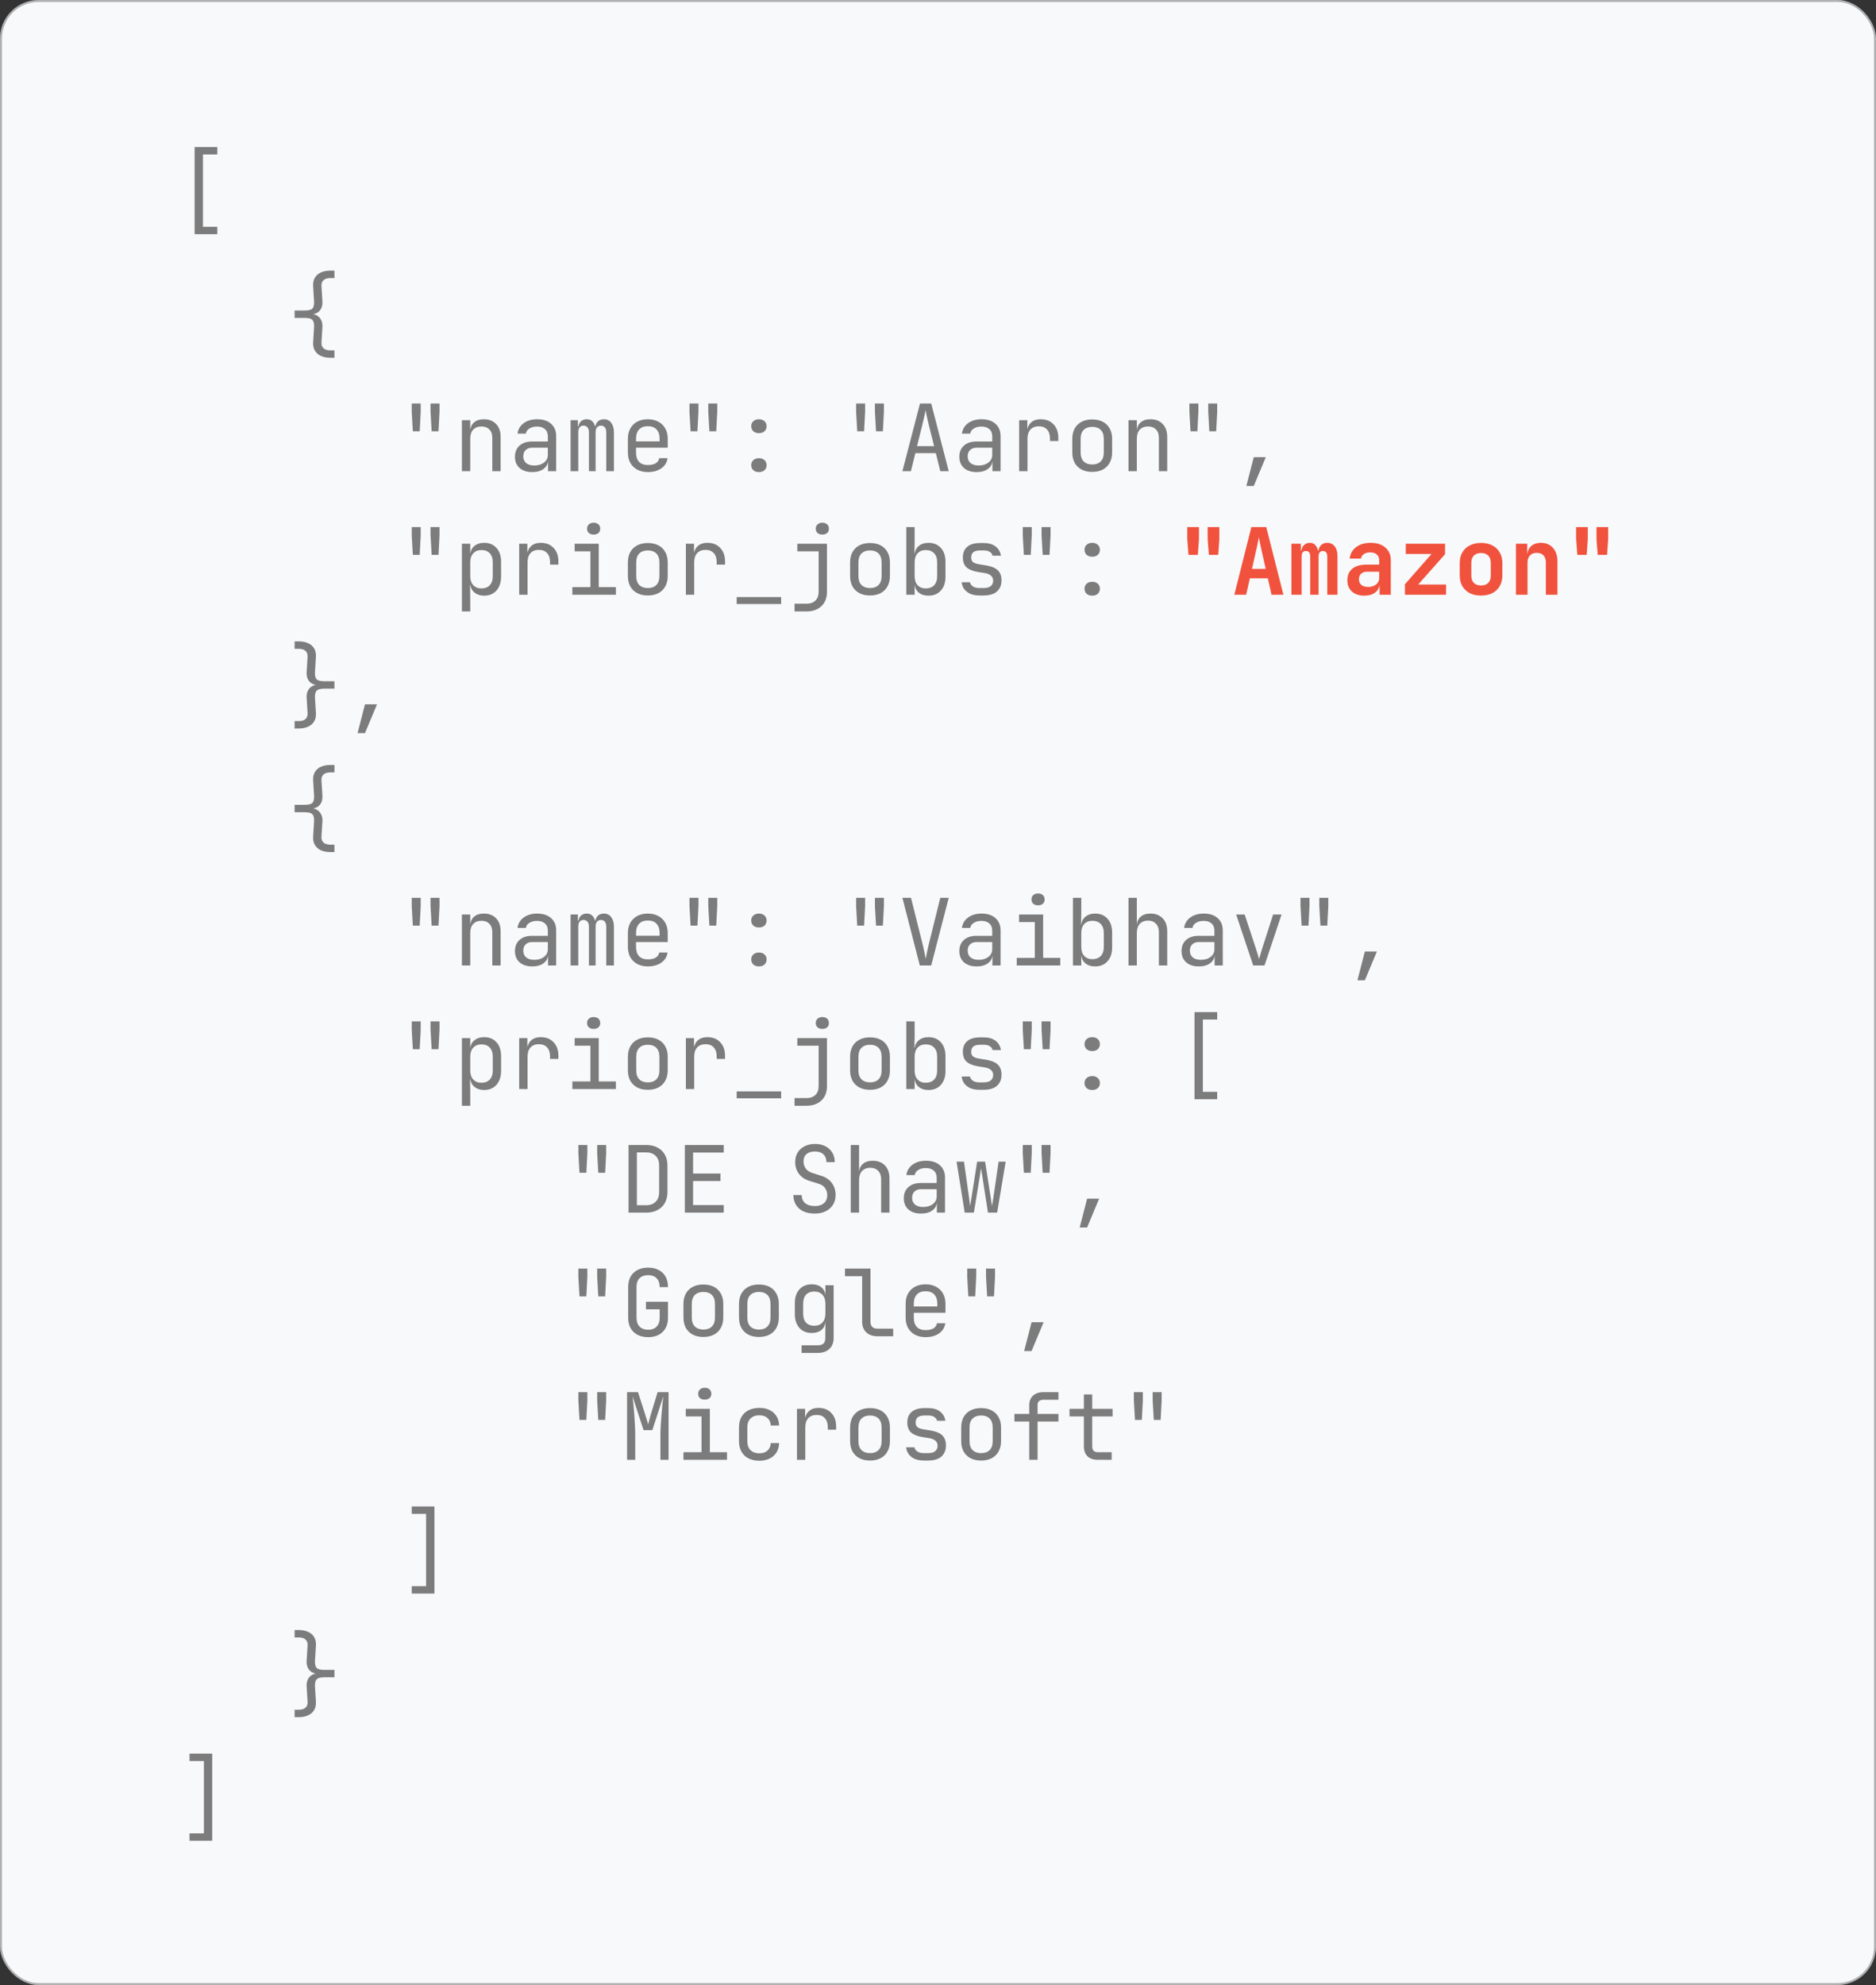 <svg width="486" height="514" viewBox="0 0 486 514" fill="none" xmlns="http://www.w3.org/2000/svg">
<rect x="0" y="0" width="486" height="514" fill="#333333" stroke="none"/>
<g clip-path="url(#clip0_652_148)">
<rect width="486" height="514" rx="10" fill="#F8F9FB"/>
<rect x="0.25" y="0.25" width="485.5" height="513.5" rx="9.75" stroke="black" stroke-opacity="0.3" stroke-width="0.5"/>
<path d="M50.42 60.64V38.08H56.3V40H52.58V58.72H56.3V60.64H50.42ZM85.561 92.64C84.617 92.64 83.801 92.48 83.113 92.16C82.441 91.856 81.929 91.4 81.577 90.792C81.225 90.2 81.073 89.488 81.121 88.656L81.361 84.72C81.409 83.872 81.281 83.264 80.977 82.896C80.673 82.512 80.001 82.32 78.961 82.32H76.321V80.4H78.961C80.001 80.4 80.673 80.216 80.977 79.848C81.281 79.464 81.409 78.848 81.361 78L81.121 74.064C81.073 73.216 81.225 72.496 81.577 71.904C81.929 71.312 82.441 70.864 83.113 70.56C83.801 70.24 84.617 70.08 85.561 70.08H86.641V72H85.561C84.809 72 84.233 72.176 83.833 72.528C83.433 72.864 83.249 73.376 83.281 74.064L83.521 78C83.585 79.04 83.337 79.872 82.777 80.496C82.217 81.104 81.425 81.408 80.401 81.408V81.288C81.409 81.288 82.193 81.6 82.753 82.224C83.329 82.848 83.585 83.68 83.521 84.72L83.281 88.656C83.249 89.344 83.433 89.856 83.833 90.192C84.233 90.544 84.809 90.72 85.561 90.72H86.641V92.64H85.561ZM111.823 111.68L111.535 106.64V104.48H113.863V106.64L113.599 111.68H111.823ZM106.951 111.68L106.663 106.64V104.48H108.991V106.64L108.727 111.68H106.951ZM119.661 122V108.8H121.821V111.32H122.277L121.821 111.824C121.821 110.784 122.133 109.984 122.757 109.424C123.381 108.848 124.245 108.56 125.349 108.56C126.677 108.56 127.733 108.968 128.517 109.784C129.301 110.6 129.693 111.712 129.693 113.12V122H127.533V113.36C127.533 112.416 127.277 111.696 126.765 111.2C126.269 110.688 125.589 110.432 124.725 110.432C123.829 110.432 123.117 110.704 122.589 111.248C122.077 111.792 121.821 112.576 121.821 113.6V122H119.661ZM137.892 122.24C136.5 122.24 135.404 121.888 134.604 121.184C133.804 120.464 133.404 119.496 133.404 118.28C133.404 117.048 133.804 116.08 134.604 115.376C135.404 114.672 136.484 114.32 137.844 114.32H141.924V113C141.924 112.184 141.676 111.56 141.18 111.128C140.7 110.68 140.012 110.456 139.116 110.456C138.332 110.456 137.676 110.624 137.148 110.96C136.62 111.28 136.316 111.72 136.236 112.28H134.076C134.22 111.144 134.756 110.24 135.684 109.568C136.612 108.896 137.772 108.56 139.164 108.56C140.684 108.56 141.884 108.952 142.764 109.736C143.644 110.52 144.084 111.584 144.084 112.928V122H141.972V119.48H141.612L141.972 119.12C141.972 120.08 141.596 120.84 140.844 121.4C140.108 121.96 139.124 122.24 137.892 122.24ZM138.42 120.536C139.444 120.536 140.284 120.28 140.94 119.768C141.596 119.256 141.924 118.6 141.924 117.8V115.928H137.892C137.172 115.928 136.604 116.128 136.188 116.528C135.772 116.928 135.564 117.472 135.564 118.16C135.564 118.896 135.812 119.48 136.308 119.912C136.82 120.328 137.524 120.536 138.42 120.536ZM147.818 122V108.8H149.714V110.384H150.146L149.81 110.96C149.81 110.224 150.002 109.64 150.386 109.208C150.786 108.776 151.322 108.56 151.994 108.56C152.73 108.56 153.298 108.832 153.698 109.376C154.098 109.92 154.298 110.688 154.298 111.68L153.65 110.384H154.658L154.202 110.96C154.202 110.224 154.402 109.64 154.802 109.208C155.218 108.776 155.762 108.56 156.434 108.56C157.266 108.56 157.906 108.872 158.354 109.496C158.818 110.12 159.05 110.944 159.05 111.968V122H157.058V111.944C157.058 111.4 156.938 110.976 156.698 110.672C156.474 110.368 156.138 110.216 155.69 110.216C155.258 110.216 154.914 110.368 154.658 110.672C154.418 110.96 154.298 111.376 154.298 111.92V122H152.57V111.944C152.57 111.384 152.442 110.96 152.186 110.672C151.946 110.368 151.602 110.216 151.154 110.216C150.706 110.216 150.37 110.368 150.146 110.672C149.922 110.96 149.81 111.376 149.81 111.92V122H147.818ZM167.825 122.24C166.785 122.24 165.873 122.032 165.089 121.616C164.321 121.2 163.721 120.616 163.289 119.864C162.873 119.096 162.665 118.208 162.665 117.2V113.6C162.665 112.576 162.873 111.688 163.289 110.936C163.721 110.184 164.321 109.6 165.089 109.184C165.873 108.768 166.785 108.56 167.825 108.56C168.865 108.56 169.769 108.768 170.537 109.184C171.321 109.6 171.921 110.184 172.337 110.936C172.769 111.688 172.985 112.576 172.985 113.6V115.928H164.777V117.2C164.777 118.24 165.041 119.04 165.569 119.6C166.097 120.144 166.849 120.416 167.825 120.416C168.657 120.416 169.329 120.272 169.841 119.984C170.353 119.68 170.665 119.232 170.777 118.64H172.937C172.793 119.744 172.249 120.624 171.305 121.28C170.377 121.92 169.217 122.24 167.825 122.24ZM170.873 114.488V113.6C170.873 112.56 170.609 111.76 170.081 111.2C169.569 110.64 168.817 110.36 167.825 110.36C166.849 110.36 166.097 110.64 165.569 111.2C165.041 111.76 164.777 112.56 164.777 113.6V114.296H171.041L170.873 114.488ZM183.776 111.68L183.488 106.64V104.48H185.816V106.64L185.552 111.68H183.776ZM178.904 111.68L178.616 106.64V104.48H180.944V106.64L180.68 111.68H178.904ZM196.606 112.16C196.014 112.16 195.534 112 195.166 111.68C194.798 111.344 194.614 110.904 194.614 110.36C194.614 109.816 194.798 109.384 195.166 109.064C195.534 108.728 196.014 108.56 196.606 108.56C197.214 108.56 197.694 108.728 198.046 109.064C198.414 109.384 198.598 109.816 198.598 110.36C198.598 110.904 198.414 111.344 198.046 111.68C197.694 112 197.214 112.16 196.606 112.16ZM196.606 122.24C196.014 122.24 195.534 122.08 195.166 121.76C194.798 121.424 194.614 120.984 194.614 120.44C194.614 119.896 194.798 119.464 195.166 119.144C195.534 118.808 196.014 118.64 196.606 118.64C197.214 118.64 197.694 118.808 198.046 119.144C198.414 119.464 198.598 119.896 198.598 120.44C198.598 120.984 198.414 121.424 198.046 121.76C197.694 122.08 197.214 122.24 196.606 122.24ZM226.948 111.68L226.66 106.64V104.48H228.988V106.64L228.724 111.68H226.948ZM222.076 111.68L221.788 106.64V104.48H224.116V106.64L223.852 111.68H222.076ZM233.778 122L238.338 104.48H241.242L245.778 122H243.594L242.442 117.344H237.138L235.986 122H233.778ZM237.57 115.52H241.986L240.642 110.12C240.386 109.096 240.186 108.24 240.042 107.552C239.898 106.864 239.81 106.416 239.778 106.208C239.746 106.416 239.658 106.864 239.514 107.552C239.37 108.24 239.17 109.088 238.914 110.096L237.57 115.52ZM253.017 122.24C251.625 122.24 250.529 121.888 249.729 121.184C248.929 120.464 248.529 119.496 248.529 118.28C248.529 117.048 248.929 116.08 249.729 115.376C250.529 114.672 251.609 114.32 252.969 114.32H257.049V113C257.049 112.184 256.801 111.56 256.305 111.128C255.825 110.68 255.137 110.456 254.241 110.456C253.457 110.456 252.801 110.624 252.273 110.96C251.745 111.28 251.441 111.72 251.361 112.28H249.201C249.345 111.144 249.881 110.24 250.809 109.568C251.737 108.896 252.897 108.56 254.289 108.56C255.809 108.56 257.009 108.952 257.889 109.736C258.769 110.52 259.209 111.584 259.209 112.928V122H257.097V119.48H256.737L257.097 119.12C257.097 120.08 256.721 120.84 255.969 121.4C255.233 121.96 254.249 122.24 253.017 122.24ZM253.545 120.536C254.569 120.536 255.409 120.28 256.065 119.768C256.721 119.256 257.049 118.6 257.049 117.8V115.928H253.017C252.297 115.928 251.729 116.128 251.313 116.528C250.897 116.928 250.689 117.472 250.689 118.16C250.689 118.896 250.937 119.48 251.433 119.912C251.945 120.328 252.649 120.536 253.545 120.536ZM264.023 122V108.8H266.135V111.32H266.639L265.943 112.88C265.943 111.456 266.247 110.384 266.855 109.664C267.479 108.928 268.399 108.56 269.615 108.56C271.007 108.56 272.111 109 272.927 109.88C273.759 110.744 274.175 111.92 274.175 113.408V114.2H272.015V113.6C272.015 112.56 271.759 111.768 271.247 111.224C270.751 110.664 270.039 110.384 269.111 110.384C268.199 110.384 267.479 110.664 266.951 111.224C266.439 111.784 266.183 112.576 266.183 113.6V122H264.023ZM282.95 122.192C281.894 122.192 280.982 121.992 280.214 121.592C279.446 121.192 278.846 120.616 278.414 119.864C277.998 119.096 277.79 118.192 277.79 117.152V113.648C277.79 112.592 277.998 111.688 278.414 110.936C278.846 110.184 279.446 109.608 280.214 109.208C280.982 108.808 281.894 108.608 282.95 108.608C284.006 108.608 284.918 108.808 285.686 109.208C286.454 109.608 287.046 110.184 287.462 110.936C287.894 111.688 288.11 112.584 288.11 113.624V117.152C288.11 118.192 287.894 119.096 287.462 119.864C287.046 120.616 286.454 121.192 285.686 121.592C284.918 121.992 284.006 122.192 282.95 122.192ZM282.95 120.272C283.894 120.272 284.63 120.008 285.158 119.48C285.686 118.952 285.95 118.176 285.95 117.152V113.648C285.95 112.624 285.686 111.848 285.158 111.32C284.63 110.792 283.894 110.528 282.95 110.528C282.022 110.528 281.286 110.792 280.742 111.32C280.214 111.848 279.95 112.624 279.95 113.648V117.152C279.95 118.176 280.214 118.952 280.742 119.48C281.286 120.008 282.022 120.272 282.95 120.272ZM292.349 122V108.8H294.509V111.32H294.965L294.509 111.824C294.509 110.784 294.821 109.984 295.445 109.424C296.069 108.848 296.933 108.56 298.037 108.56C299.365 108.56 300.421 108.968 301.205 109.784C301.989 110.6 302.381 111.712 302.381 113.12V122H300.221V113.36C300.221 112.416 299.965 111.696 299.453 111.2C298.957 110.688 298.277 110.432 297.413 110.432C296.517 110.432 295.805 110.704 295.277 111.248C294.765 111.792 294.509 112.576 294.509 113.6V122H292.349ZM313.291 111.68L313.003 106.64V104.48H315.331V106.64L315.067 111.68H313.291ZM308.419 111.68L308.131 106.64V104.48H310.459V106.64L310.195 111.68H308.419ZM322.882 125.84L324.802 118.376H327.922L324.802 125.84H322.882ZM111.823 143.68L111.535 138.64V136.48H113.863V138.64L113.599 143.68H111.823ZM106.951 143.68L106.663 138.64V136.48H108.991V138.64L108.727 143.68H106.951ZM119.661 158.32V140.8H121.821V143.32H122.253L121.821 143.824C121.821 142.816 122.149 142.024 122.805 141.448C123.477 140.856 124.357 140.56 125.445 140.56C126.773 140.56 127.829 141 128.613 141.88C129.413 142.744 129.813 143.936 129.813 145.456V149.32C129.813 150.328 129.629 151.2 129.261 151.936C128.909 152.672 128.405 153.24 127.749 153.64C127.109 154.04 126.341 154.24 125.445 154.24C124.373 154.24 123.501 153.944 122.829 153.352C122.157 152.76 121.821 151.968 121.821 150.976L122.253 151.48H121.773L121.821 154.48V158.32H119.661ZM124.725 152.368C125.637 152.368 126.349 152.096 126.861 151.552C127.389 151.008 127.653 150.224 127.653 149.2V145.6C127.653 144.576 127.389 143.792 126.861 143.248C126.349 142.704 125.637 142.432 124.725 142.432C123.845 142.432 123.141 142.712 122.613 143.272C122.085 143.832 121.821 144.608 121.821 145.6V149.2C121.821 150.192 122.085 150.968 122.613 151.528C123.141 152.088 123.845 152.368 124.725 152.368ZM134.508 154V140.8H136.62V143.32H137.124L136.428 144.88C136.428 143.456 136.732 142.384 137.34 141.664C137.964 140.928 138.884 140.56 140.1 140.56C141.492 140.56 142.596 141 143.412 141.88C144.244 142.744 144.66 143.92 144.66 145.408V146.2H142.5V145.6C142.5 144.56 142.244 143.768 141.732 143.224C141.236 142.664 140.524 142.384 139.596 142.384C138.684 142.384 137.964 142.664 137.436 143.224C136.924 143.784 136.668 144.576 136.668 145.6V154H134.508ZM148.274 154V152.032H152.954V142.768H148.874V140.8H155.114V152.032H159.554V154H148.274ZM153.794 138.424C153.266 138.424 152.85 138.288 152.546 138.016C152.242 137.744 152.09 137.376 152.09 136.912C152.09 136.432 152.242 136.056 152.546 135.784C152.85 135.496 153.266 135.352 153.794 135.352C154.322 135.352 154.738 135.496 155.042 135.784C155.346 136.056 155.498 136.432 155.498 136.912C155.498 137.376 155.346 137.744 155.042 138.016C154.738 138.288 154.322 138.424 153.794 138.424ZM167.825 154.192C166.769 154.192 165.857 153.992 165.089 153.592C164.321 153.192 163.721 152.616 163.289 151.864C162.873 151.096 162.665 150.192 162.665 149.152V145.648C162.665 144.592 162.873 143.688 163.289 142.936C163.721 142.184 164.321 141.608 165.089 141.208C165.857 140.808 166.769 140.608 167.825 140.608C168.881 140.608 169.793 140.808 170.561 141.208C171.329 141.608 171.921 142.184 172.337 142.936C172.769 143.688 172.985 144.584 172.985 145.624V149.152C172.985 150.192 172.769 151.096 172.337 151.864C171.921 152.616 171.329 153.192 170.561 153.592C169.793 153.992 168.881 154.192 167.825 154.192ZM167.825 152.272C168.769 152.272 169.505 152.008 170.033 151.48C170.561 150.952 170.825 150.176 170.825 149.152V145.648C170.825 144.624 170.561 143.848 170.033 143.32C169.505 142.792 168.769 142.528 167.825 142.528C166.897 142.528 166.161 142.792 165.617 143.32C165.089 143.848 164.825 144.624 164.825 145.648V149.152C164.825 150.176 165.089 150.952 165.617 151.48C166.161 152.008 166.897 152.272 167.825 152.272ZM177.68 154V140.8H179.792V143.32H180.296L179.6 144.88C179.6 143.456 179.904 142.384 180.512 141.664C181.136 140.928 182.056 140.56 183.272 140.56C184.664 140.56 185.768 141 186.584 141.88C187.416 142.744 187.832 143.92 187.832 145.408V146.2H185.672V145.6C185.672 144.56 185.416 143.768 184.904 143.224C184.408 142.664 183.696 142.384 182.768 142.384C181.856 142.384 181.136 142.664 180.608 143.224C180.096 143.784 179.84 144.576 179.84 145.6V154H177.68ZM190.846 156.4V154.6H202.366V156.4H190.846ZM205.837 158.32V156.328H208.933C209.925 156.328 210.693 156.056 211.237 155.512C211.797 154.984 212.077 154.232 212.077 153.256V142.768H206.557V140.8H214.237V153.256C214.237 154.808 213.757 156.04 212.797 156.952C211.837 157.864 210.549 158.32 208.933 158.32H205.837ZM213.037 138.424C212.509 138.424 212.093 138.288 211.789 138.016C211.485 137.744 211.333 137.376 211.333 136.912C211.333 136.432 211.485 136.056 211.789 135.784C212.093 135.496 212.509 135.352 213.037 135.352C213.565 135.352 213.981 135.496 214.285 135.784C214.589 136.056 214.741 136.432 214.741 136.912C214.741 137.376 214.589 137.744 214.285 138.016C213.981 138.288 213.565 138.424 213.037 138.424ZM225.388 154.192C224.332 154.192 223.42 153.992 222.652 153.592C221.884 153.192 221.284 152.616 220.852 151.864C220.436 151.096 220.228 150.192 220.228 149.152V145.648C220.228 144.592 220.436 143.688 220.852 142.936C221.284 142.184 221.884 141.608 222.652 141.208C223.42 140.808 224.332 140.608 225.388 140.608C226.444 140.608 227.356 140.808 228.124 141.208C228.892 141.608 229.484 142.184 229.9 142.936C230.332 143.688 230.548 144.584 230.548 145.624V149.152C230.548 150.192 230.332 151.096 229.9 151.864C229.484 152.616 228.892 153.192 228.124 153.592C227.356 153.992 226.444 154.192 225.388 154.192ZM225.388 152.272C226.332 152.272 227.068 152.008 227.596 151.48C228.124 150.952 228.388 150.176 228.388 149.152V145.648C228.388 144.624 228.124 143.848 227.596 143.32C227.068 142.792 226.332 142.528 225.388 142.528C224.46 142.528 223.724 142.792 223.18 143.32C222.652 143.848 222.388 144.624 222.388 145.648V149.152C222.388 150.176 222.652 150.952 223.18 151.48C223.724 152.008 224.46 152.272 225.388 152.272ZM240.546 154.24C239.458 154.24 238.586 153.952 237.93 153.376C237.274 152.784 236.946 151.984 236.946 150.976L237.378 151.48H236.946V154H234.786V136.48H236.946V140.32L236.898 143.32H237.378L236.946 143.824C236.946 142.832 237.274 142.04 237.93 141.448C238.602 140.856 239.474 140.56 240.546 140.56C241.874 140.56 242.938 141 243.738 141.88C244.538 142.76 244.938 143.96 244.938 145.48V149.344C244.938 150.848 244.538 152.04 243.738 152.92C242.938 153.8 241.874 154.24 240.546 154.24ZM239.826 152.368C240.738 152.368 241.458 152.096 241.986 151.552C242.514 151.008 242.778 150.224 242.778 149.2V145.6C242.778 144.576 242.514 143.792 241.986 143.248C241.458 142.704 240.738 142.432 239.826 142.432C238.946 142.432 238.242 142.712 237.714 143.272C237.202 143.832 236.946 144.608 236.946 145.6V149.2C236.946 150.192 237.202 150.968 237.714 151.528C238.242 152.088 238.946 152.368 239.826 152.368ZM253.761 154.192C252.865 154.192 252.081 154.056 251.409 153.784C250.753 153.496 250.225 153.096 249.825 152.584C249.441 152.072 249.209 151.464 249.129 150.76H251.289C251.385 151.224 251.641 151.592 252.057 151.864C252.489 152.136 253.057 152.272 253.761 152.272H254.769C255.617 152.272 256.249 152.104 256.665 151.768C257.081 151.416 257.289 150.952 257.289 150.376C257.289 149.816 257.097 149.376 256.713 149.056C256.345 148.72 255.793 148.496 255.057 148.384L253.281 148.096C251.985 147.872 251.017 147.472 250.377 146.896C249.753 146.304 249.441 145.448 249.441 144.328C249.441 143.144 249.817 142.232 250.569 141.592C251.321 140.936 252.449 140.608 253.953 140.608H254.865C256.129 140.608 257.145 140.904 257.913 141.496C258.681 142.088 259.145 142.888 259.305 143.896H257.145C257.049 143.48 256.809 143.152 256.425 142.912C256.041 142.656 255.521 142.528 254.865 142.528H253.953C253.137 142.528 252.537 142.68 252.153 142.984C251.785 143.288 251.601 143.744 251.601 144.352C251.601 144.896 251.761 145.296 252.081 145.552C252.401 145.808 252.905 145.992 253.593 146.104L255.369 146.392C256.793 146.616 257.825 147.032 258.465 147.64C259.121 148.248 259.449 149.128 259.449 150.28C259.449 151.496 259.057 152.456 258.273 153.16C257.505 153.848 256.337 154.192 254.769 154.192H253.761ZM270.119 143.68L269.831 138.64V136.48H272.159V138.64L271.895 143.68H270.119ZM265.247 143.68L264.959 138.64V136.48H267.287V138.64L267.023 143.68H265.247ZM282.95 144.16C282.358 144.16 281.878 144 281.51 143.68C281.142 143.344 280.958 142.904 280.958 142.36C280.958 141.816 281.142 141.384 281.51 141.064C281.878 140.728 282.358 140.56 282.95 140.56C283.558 140.56 284.038 140.728 284.39 141.064C284.758 141.384 284.942 141.816 284.942 142.36C284.942 142.904 284.758 143.344 284.39 143.68C284.038 144 283.558 144.16 282.95 144.16ZM282.95 154.24C282.358 154.24 281.878 154.08 281.51 153.76C281.142 153.424 280.958 152.984 280.958 152.44C280.958 151.896 281.142 151.464 281.51 151.144C281.878 150.808 282.358 150.64 282.95 150.64C283.558 150.64 284.038 150.808 284.39 151.144C284.758 151.464 284.942 151.896 284.942 152.44C284.942 152.984 284.758 153.424 284.39 153.76C284.038 154.08 283.558 154.24 282.95 154.24ZM76.321 188.64V186.72H77.401C78.153 186.72 78.729 186.544 79.129 186.192C79.529 185.856 79.713 185.344 79.681 184.656L79.441 180.72C79.377 179.68 79.625 178.848 80.185 178.224C80.761 177.6 81.553 177.288 82.561 177.288V177.408C81.537 177.408 80.745 177.104 80.185 176.496C79.625 175.872 79.377 175.04 79.441 174L79.681 170.064C79.713 169.376 79.529 168.864 79.129 168.528C78.729 168.176 78.153 168 77.401 168H76.321V166.08H77.401C78.345 166.08 79.153 166.24 79.825 166.56C80.513 166.864 81.033 167.312 81.385 167.904C81.737 168.496 81.889 169.216 81.841 170.064L81.601 174C81.553 174.848 81.681 175.464 81.985 175.848C82.289 176.216 82.961 176.4 84.001 176.4H86.641V178.32H84.001C82.977 178.32 82.305 178.512 81.985 178.896C81.681 179.264 81.553 179.872 81.601 180.72L81.841 184.656C81.889 185.488 81.737 186.2 81.385 186.792C81.033 187.4 80.513 187.856 79.825 188.16C79.153 188.48 78.345 188.64 77.401 188.64H76.321ZM92.632 189.84L94.552 182.376H97.672L94.552 189.84H92.632ZM85.561 220.64C84.617 220.64 83.801 220.48 83.113 220.16C82.441 219.856 81.929 219.4 81.577 218.792C81.225 218.2 81.073 217.488 81.121 216.656L81.361 212.72C81.409 211.872 81.281 211.264 80.977 210.896C80.673 210.512 80.001 210.32 78.961 210.32H76.321V208.4H78.961C80.001 208.4 80.673 208.216 80.977 207.848C81.281 207.464 81.409 206.848 81.361 206L81.121 202.064C81.073 201.216 81.225 200.496 81.577 199.904C81.929 199.312 82.441 198.864 83.113 198.56C83.801 198.24 84.617 198.08 85.561 198.08H86.641V200H85.561C84.809 200 84.233 200.176 83.833 200.528C83.433 200.864 83.249 201.376 83.281 202.064L83.521 206C83.585 207.04 83.337 207.872 82.777 208.496C82.217 209.104 81.425 209.408 80.401 209.408V209.288C81.409 209.288 82.193 209.6 82.753 210.224C83.329 210.848 83.585 211.68 83.521 212.72L83.281 216.656C83.249 217.344 83.433 217.856 83.833 218.192C84.233 218.544 84.809 218.72 85.561 218.72H86.641V220.64H85.561ZM111.823 239.68L111.535 234.64V232.48H113.863V234.64L113.599 239.68H111.823ZM106.951 239.68L106.663 234.64V232.48H108.991V234.64L108.727 239.68H106.951ZM119.661 250V236.8H121.821V239.32H122.277L121.821 239.824C121.821 238.784 122.133 237.984 122.757 237.424C123.381 236.848 124.245 236.56 125.349 236.56C126.677 236.56 127.733 236.968 128.517 237.784C129.301 238.6 129.693 239.712 129.693 241.12V250H127.533V241.36C127.533 240.416 127.277 239.696 126.765 239.2C126.269 238.688 125.589 238.432 124.725 238.432C123.829 238.432 123.117 238.704 122.589 239.248C122.077 239.792 121.821 240.576 121.821 241.6V250H119.661ZM137.892 250.24C136.5 250.24 135.404 249.888 134.604 249.184C133.804 248.464 133.404 247.496 133.404 246.28C133.404 245.048 133.804 244.08 134.604 243.376C135.404 242.672 136.484 242.32 137.844 242.32H141.924V241C141.924 240.184 141.676 239.56 141.18 239.128C140.7 238.68 140.012 238.456 139.116 238.456C138.332 238.456 137.676 238.624 137.148 238.96C136.62 239.28 136.316 239.72 136.236 240.28H134.076C134.22 239.144 134.756 238.24 135.684 237.568C136.612 236.896 137.772 236.56 139.164 236.56C140.684 236.56 141.884 236.952 142.764 237.736C143.644 238.52 144.084 239.584 144.084 240.928V250H141.972V247.48H141.612L141.972 247.12C141.972 248.08 141.596 248.84 140.844 249.4C140.108 249.96 139.124 250.24 137.892 250.24ZM138.42 248.536C139.444 248.536 140.284 248.28 140.94 247.768C141.596 247.256 141.924 246.6 141.924 245.8V243.928H137.892C137.172 243.928 136.604 244.128 136.188 244.528C135.772 244.928 135.564 245.472 135.564 246.16C135.564 246.896 135.812 247.48 136.308 247.912C136.82 248.328 137.524 248.536 138.42 248.536ZM147.818 250V236.8H149.714V238.384H150.146L149.81 238.96C149.81 238.224 150.002 237.64 150.386 237.208C150.786 236.776 151.322 236.56 151.994 236.56C152.73 236.56 153.298 236.832 153.698 237.376C154.098 237.92 154.298 238.688 154.298 239.68L153.65 238.384H154.658L154.202 238.96C154.202 238.224 154.402 237.64 154.802 237.208C155.218 236.776 155.762 236.56 156.434 236.56C157.266 236.56 157.906 236.872 158.354 237.496C158.818 238.12 159.05 238.944 159.05 239.968V250H157.058V239.944C157.058 239.4 156.938 238.976 156.698 238.672C156.474 238.368 156.138 238.216 155.69 238.216C155.258 238.216 154.914 238.368 154.658 238.672C154.418 238.96 154.298 239.376 154.298 239.92V250H152.57V239.944C152.57 239.384 152.442 238.96 152.186 238.672C151.946 238.368 151.602 238.216 151.154 238.216C150.706 238.216 150.37 238.368 150.146 238.672C149.922 238.96 149.81 239.376 149.81 239.92V250H147.818ZM167.825 250.24C166.785 250.24 165.873 250.032 165.089 249.616C164.321 249.2 163.721 248.616 163.289 247.864C162.873 247.096 162.665 246.208 162.665 245.2V241.6C162.665 240.576 162.873 239.688 163.289 238.936C163.721 238.184 164.321 237.6 165.089 237.184C165.873 236.768 166.785 236.56 167.825 236.56C168.865 236.56 169.769 236.768 170.537 237.184C171.321 237.6 171.921 238.184 172.337 238.936C172.769 239.688 172.985 240.576 172.985 241.6V243.928H164.777V245.2C164.777 246.24 165.041 247.04 165.569 247.6C166.097 248.144 166.849 248.416 167.825 248.416C168.657 248.416 169.329 248.272 169.841 247.984C170.353 247.68 170.665 247.232 170.777 246.64H172.937C172.793 247.744 172.249 248.624 171.305 249.28C170.377 249.92 169.217 250.24 167.825 250.24ZM170.873 242.488V241.6C170.873 240.56 170.609 239.76 170.081 239.2C169.569 238.64 168.817 238.36 167.825 238.36C166.849 238.36 166.097 238.64 165.569 239.2C165.041 239.76 164.777 240.56 164.777 241.6V242.296H171.041L170.873 242.488ZM183.776 239.68L183.488 234.64V232.48H185.816V234.64L185.552 239.68H183.776ZM178.904 239.68L178.616 234.64V232.48H180.944V234.64L180.68 239.68H178.904ZM196.606 240.16C196.014 240.16 195.534 240 195.166 239.68C194.798 239.344 194.614 238.904 194.614 238.36C194.614 237.816 194.798 237.384 195.166 237.064C195.534 236.728 196.014 236.56 196.606 236.56C197.214 236.56 197.694 236.728 198.046 237.064C198.414 237.384 198.598 237.816 198.598 238.36C198.598 238.904 198.414 239.344 198.046 239.68C197.694 240 197.214 240.16 196.606 240.16ZM196.606 250.24C196.014 250.24 195.534 250.08 195.166 249.76C194.798 249.424 194.614 248.984 194.614 248.44C194.614 247.896 194.798 247.464 195.166 247.144C195.534 246.808 196.014 246.64 196.606 246.64C197.214 246.64 197.694 246.808 198.046 247.144C198.414 247.464 198.598 247.896 198.598 248.44C198.598 248.984 198.414 249.424 198.046 249.76C197.694 250.08 197.214 250.24 196.606 250.24ZM226.948 239.68L226.66 234.64V232.48H228.988V234.64L228.724 239.68H226.948ZM222.076 239.68L221.788 234.64V232.48H224.116V234.64L223.852 239.68H222.076ZM238.29 250L233.778 232.48H236.01L238.986 244.384C239.194 245.216 239.37 245.992 239.514 246.712C239.658 247.416 239.762 247.952 239.826 248.32C239.89 247.952 239.986 247.416 240.114 246.712C240.258 245.992 240.434 245.216 240.642 244.384L243.594 232.48H245.778L241.242 250H238.29ZM253.017 250.24C251.625 250.24 250.529 249.888 249.729 249.184C248.929 248.464 248.529 247.496 248.529 246.28C248.529 245.048 248.929 244.08 249.729 243.376C250.529 242.672 251.609 242.32 252.969 242.32H257.049V241C257.049 240.184 256.801 239.56 256.305 239.128C255.825 238.68 255.137 238.456 254.241 238.456C253.457 238.456 252.801 238.624 252.273 238.96C251.745 239.28 251.441 239.72 251.361 240.28H249.201C249.345 239.144 249.881 238.24 250.809 237.568C251.737 236.896 252.897 236.56 254.289 236.56C255.809 236.56 257.009 236.952 257.889 237.736C258.769 238.52 259.209 239.584 259.209 240.928V250H257.097V247.48H256.737L257.097 247.12C257.097 248.08 256.721 248.84 255.969 249.4C255.233 249.96 254.249 250.24 253.017 250.24ZM253.545 248.536C254.569 248.536 255.409 248.28 256.065 247.768C256.721 247.256 257.049 246.6 257.049 245.8V243.928H253.017C252.297 243.928 251.729 244.128 251.313 244.528C250.897 244.928 250.689 245.472 250.689 246.16C250.689 246.896 250.937 247.48 251.433 247.912C251.945 248.328 252.649 248.536 253.545 248.536ZM263.399 250V248.032H268.079V238.768H263.999V236.8H270.239V248.032H274.679V250H263.399ZM268.919 234.424C268.391 234.424 267.975 234.288 267.671 234.016C267.367 233.744 267.215 233.376 267.215 232.912C267.215 232.432 267.367 232.056 267.671 231.784C267.975 231.496 268.391 231.352 268.919 231.352C269.447 231.352 269.863 231.496 270.167 231.784C270.471 232.056 270.623 232.432 270.623 232.912C270.623 233.376 270.471 233.744 270.167 234.016C269.863 234.288 269.447 234.424 268.919 234.424ZM283.718 250.24C282.63 250.24 281.758 249.952 281.102 249.376C280.446 248.784 280.118 247.984 280.118 246.976L280.55 247.48H280.118V250H277.958V232.48H280.118V236.32L280.07 239.32H280.55L280.118 239.824C280.118 238.832 280.446 238.04 281.102 237.448C281.774 236.856 282.646 236.56 283.718 236.56C285.046 236.56 286.11 237 286.91 237.88C287.71 238.76 288.11 239.96 288.11 241.48V245.344C288.11 246.848 287.71 248.04 286.91 248.92C286.11 249.8 285.046 250.24 283.718 250.24ZM282.998 248.368C283.91 248.368 284.63 248.096 285.158 247.552C285.686 247.008 285.95 246.224 285.95 245.2V241.6C285.95 240.576 285.686 239.792 285.158 239.248C284.63 238.704 283.91 238.432 282.998 238.432C282.118 238.432 281.414 238.712 280.886 239.272C280.374 239.832 280.118 240.608 280.118 241.6V245.2C280.118 246.192 280.374 246.968 280.886 247.528C281.414 248.088 282.118 248.368 282.998 248.368ZM292.349 250V232.48H294.509V236.8V239.32H294.965L294.509 239.824C294.509 238.784 294.821 237.984 295.445 237.424C296.069 236.848 296.933 236.56 298.037 236.56C299.365 236.56 300.421 236.968 301.205 237.784C301.989 238.6 302.381 239.712 302.381 241.12V250H300.221V241.36C300.221 240.416 299.965 239.688 299.453 239.176C298.957 238.648 298.277 238.384 297.413 238.384C296.517 238.384 295.805 238.664 295.277 239.224C294.765 239.784 294.509 240.576 294.509 241.6V250H292.349ZM310.579 250.24C309.187 250.24 308.091 249.888 307.291 249.184C306.491 248.464 306.091 247.496 306.091 246.28C306.091 245.048 306.491 244.08 307.291 243.376C308.091 242.672 309.171 242.32 310.531 242.32H314.611V241C314.611 240.184 314.363 239.56 313.867 239.128C313.387 238.68 312.699 238.456 311.803 238.456C311.019 238.456 310.363 238.624 309.835 238.96C309.307 239.28 309.003 239.72 308.923 240.28H306.763C306.907 239.144 307.443 238.24 308.371 237.568C309.299 236.896 310.459 236.56 311.851 236.56C313.371 236.56 314.571 236.952 315.451 237.736C316.331 238.52 316.771 239.584 316.771 240.928V250H314.659V247.48H314.299L314.659 247.12C314.659 248.08 314.283 248.84 313.531 249.4C312.795 249.96 311.811 250.24 310.579 250.24ZM311.107 248.536C312.131 248.536 312.971 248.28 313.627 247.768C314.283 247.256 314.611 246.6 314.611 245.8V243.928H310.579C309.859 243.928 309.291 244.128 308.875 244.528C308.459 244.928 308.251 245.472 308.251 246.16C308.251 246.896 308.499 247.48 308.995 247.912C309.507 248.328 310.211 248.536 311.107 248.536ZM324.658 250L320.242 236.8H322.45L325.378 245.68C325.554 246.208 325.714 246.72 325.858 247.216C326.002 247.696 326.106 248.072 326.17 248.344C326.25 248.072 326.362 247.696 326.506 247.216C326.65 246.72 326.802 246.208 326.962 245.68L329.818 236.8H332.002L327.586 250H324.658ZM342.073 239.68L341.785 234.64V232.48H344.113V234.64L343.849 239.68H342.073ZM337.201 239.68L336.913 234.64V232.48H339.241V234.64L338.977 239.68H337.201ZM351.663 253.84L353.583 246.376H356.703L353.583 253.84H351.663ZM111.823 271.68L111.535 266.64V264.48H113.863V266.64L113.599 271.68H111.823ZM106.951 271.68L106.663 266.64V264.48H108.991V266.64L108.727 271.68H106.951ZM119.661 286.32V268.8H121.821V271.32H122.253L121.821 271.824C121.821 270.816 122.149 270.024 122.805 269.448C123.477 268.856 124.357 268.56 125.445 268.56C126.773 268.56 127.829 269 128.613 269.88C129.413 270.744 129.813 271.936 129.813 273.456V277.32C129.813 278.328 129.629 279.2 129.261 279.936C128.909 280.672 128.405 281.24 127.749 281.64C127.109 282.04 126.341 282.24 125.445 282.24C124.373 282.24 123.501 281.944 122.829 281.352C122.157 280.76 121.821 279.968 121.821 278.976L122.253 279.48H121.773L121.821 282.48V286.32H119.661ZM124.725 280.368C125.637 280.368 126.349 280.096 126.861 279.552C127.389 279.008 127.653 278.224 127.653 277.2V273.6C127.653 272.576 127.389 271.792 126.861 271.248C126.349 270.704 125.637 270.432 124.725 270.432C123.845 270.432 123.141 270.712 122.613 271.272C122.085 271.832 121.821 272.608 121.821 273.6V277.2C121.821 278.192 122.085 278.968 122.613 279.528C123.141 280.088 123.845 280.368 124.725 280.368ZM134.508 282V268.8H136.62V271.32H137.124L136.428 272.88C136.428 271.456 136.732 270.384 137.34 269.664C137.964 268.928 138.884 268.56 140.1 268.56C141.492 268.56 142.596 269 143.412 269.88C144.244 270.744 144.66 271.92 144.66 273.408V274.2H142.5V273.6C142.5 272.56 142.244 271.768 141.732 271.224C141.236 270.664 140.524 270.384 139.596 270.384C138.684 270.384 137.964 270.664 137.436 271.224C136.924 271.784 136.668 272.576 136.668 273.6V282H134.508ZM148.274 282V280.032H152.954V270.768H148.874V268.8H155.114V280.032H159.554V282H148.274ZM153.794 266.424C153.266 266.424 152.85 266.288 152.546 266.016C152.242 265.744 152.09 265.376 152.09 264.912C152.09 264.432 152.242 264.056 152.546 263.784C152.85 263.496 153.266 263.352 153.794 263.352C154.322 263.352 154.738 263.496 155.042 263.784C155.346 264.056 155.498 264.432 155.498 264.912C155.498 265.376 155.346 265.744 155.042 266.016C154.738 266.288 154.322 266.424 153.794 266.424ZM167.825 282.192C166.769 282.192 165.857 281.992 165.089 281.592C164.321 281.192 163.721 280.616 163.289 279.864C162.873 279.096 162.665 278.192 162.665 277.152V273.648C162.665 272.592 162.873 271.688 163.289 270.936C163.721 270.184 164.321 269.608 165.089 269.208C165.857 268.808 166.769 268.608 167.825 268.608C168.881 268.608 169.793 268.808 170.561 269.208C171.329 269.608 171.921 270.184 172.337 270.936C172.769 271.688 172.985 272.584 172.985 273.624V277.152C172.985 278.192 172.769 279.096 172.337 279.864C171.921 280.616 171.329 281.192 170.561 281.592C169.793 281.992 168.881 282.192 167.825 282.192ZM167.825 280.272C168.769 280.272 169.505 280.008 170.033 279.48C170.561 278.952 170.825 278.176 170.825 277.152V273.648C170.825 272.624 170.561 271.848 170.033 271.32C169.505 270.792 168.769 270.528 167.825 270.528C166.897 270.528 166.161 270.792 165.617 271.32C165.089 271.848 164.825 272.624 164.825 273.648V277.152C164.825 278.176 165.089 278.952 165.617 279.48C166.161 280.008 166.897 280.272 167.825 280.272ZM177.68 282V268.8H179.792V271.32H180.296L179.6 272.88C179.6 271.456 179.904 270.384 180.512 269.664C181.136 268.928 182.056 268.56 183.272 268.56C184.664 268.56 185.768 269 186.584 269.88C187.416 270.744 187.832 271.92 187.832 273.408V274.2H185.672V273.6C185.672 272.56 185.416 271.768 184.904 271.224C184.408 270.664 183.696 270.384 182.768 270.384C181.856 270.384 181.136 270.664 180.608 271.224C180.096 271.784 179.84 272.576 179.84 273.6V282H177.68ZM190.846 284.4V282.6H202.366V284.4H190.846ZM205.837 286.32V284.328H208.933C209.925 284.328 210.693 284.056 211.237 283.512C211.797 282.984 212.077 282.232 212.077 281.256V270.768H206.557V268.8H214.237V281.256C214.237 282.808 213.757 284.04 212.797 284.952C211.837 285.864 210.549 286.32 208.933 286.32H205.837ZM213.037 266.424C212.509 266.424 212.093 266.288 211.789 266.016C211.485 265.744 211.333 265.376 211.333 264.912C211.333 264.432 211.485 264.056 211.789 263.784C212.093 263.496 212.509 263.352 213.037 263.352C213.565 263.352 213.981 263.496 214.285 263.784C214.589 264.056 214.741 264.432 214.741 264.912C214.741 265.376 214.589 265.744 214.285 266.016C213.981 266.288 213.565 266.424 213.037 266.424ZM225.388 282.192C224.332 282.192 223.42 281.992 222.652 281.592C221.884 281.192 221.284 280.616 220.852 279.864C220.436 279.096 220.228 278.192 220.228 277.152V273.648C220.228 272.592 220.436 271.688 220.852 270.936C221.284 270.184 221.884 269.608 222.652 269.208C223.42 268.808 224.332 268.608 225.388 268.608C226.444 268.608 227.356 268.808 228.124 269.208C228.892 269.608 229.484 270.184 229.9 270.936C230.332 271.688 230.548 272.584 230.548 273.624V277.152C230.548 278.192 230.332 279.096 229.9 279.864C229.484 280.616 228.892 281.192 228.124 281.592C227.356 281.992 226.444 282.192 225.388 282.192ZM225.388 280.272C226.332 280.272 227.068 280.008 227.596 279.48C228.124 278.952 228.388 278.176 228.388 277.152V273.648C228.388 272.624 228.124 271.848 227.596 271.32C227.068 270.792 226.332 270.528 225.388 270.528C224.46 270.528 223.724 270.792 223.18 271.32C222.652 271.848 222.388 272.624 222.388 273.648V277.152C222.388 278.176 222.652 278.952 223.18 279.48C223.724 280.008 224.46 280.272 225.388 280.272ZM240.546 282.24C239.458 282.24 238.586 281.952 237.93 281.376C237.274 280.784 236.946 279.984 236.946 278.976L237.378 279.48H236.946V282H234.786V264.48H236.946V268.32L236.898 271.32H237.378L236.946 271.824C236.946 270.832 237.274 270.04 237.93 269.448C238.602 268.856 239.474 268.56 240.546 268.56C241.874 268.56 242.938 269 243.738 269.88C244.538 270.76 244.938 271.96 244.938 273.48V277.344C244.938 278.848 244.538 280.04 243.738 280.92C242.938 281.8 241.874 282.24 240.546 282.24ZM239.826 280.368C240.738 280.368 241.458 280.096 241.986 279.552C242.514 279.008 242.778 278.224 242.778 277.2V273.6C242.778 272.576 242.514 271.792 241.986 271.248C241.458 270.704 240.738 270.432 239.826 270.432C238.946 270.432 238.242 270.712 237.714 271.272C237.202 271.832 236.946 272.608 236.946 273.6V277.2C236.946 278.192 237.202 278.968 237.714 279.528C238.242 280.088 238.946 280.368 239.826 280.368ZM253.761 282.192C252.865 282.192 252.081 282.056 251.409 281.784C250.753 281.496 250.225 281.096 249.825 280.584C249.441 280.072 249.209 279.464 249.129 278.76H251.289C251.385 279.224 251.641 279.592 252.057 279.864C252.489 280.136 253.057 280.272 253.761 280.272H254.769C255.617 280.272 256.249 280.104 256.665 279.768C257.081 279.416 257.289 278.952 257.289 278.376C257.289 277.816 257.097 277.376 256.713 277.056C256.345 276.72 255.793 276.496 255.057 276.384L253.281 276.096C251.985 275.872 251.017 275.472 250.377 274.896C249.753 274.304 249.441 273.448 249.441 272.328C249.441 271.144 249.817 270.232 250.569 269.592C251.321 268.936 252.449 268.608 253.953 268.608H254.865C256.129 268.608 257.145 268.904 257.913 269.496C258.681 270.088 259.145 270.888 259.305 271.896H257.145C257.049 271.48 256.809 271.152 256.425 270.912C256.041 270.656 255.521 270.528 254.865 270.528H253.953C253.137 270.528 252.537 270.68 252.153 270.984C251.785 271.288 251.601 271.744 251.601 272.352C251.601 272.896 251.761 273.296 252.081 273.552C252.401 273.808 252.905 273.992 253.593 274.104L255.369 274.392C256.793 274.616 257.825 275.032 258.465 275.64C259.121 276.248 259.449 277.128 259.449 278.28C259.449 279.496 259.057 280.456 258.273 281.16C257.505 281.848 256.337 282.192 254.769 282.192H253.761ZM270.119 271.68L269.831 266.64V264.48H272.159V266.64L271.895 271.68H270.119ZM265.247 271.68L264.959 266.64V264.48H267.287V266.64L267.023 271.68H265.247ZM282.95 272.16C282.358 272.16 281.878 272 281.51 271.68C281.142 271.344 280.958 270.904 280.958 270.36C280.958 269.816 281.142 269.384 281.51 269.064C281.878 268.728 282.358 268.56 282.95 268.56C283.558 268.56 284.038 268.728 284.39 269.064C284.758 269.384 284.942 269.816 284.942 270.36C284.942 270.904 284.758 271.344 284.39 271.68C284.038 272 283.558 272.16 282.95 272.16ZM282.95 282.24C282.358 282.24 281.878 282.08 281.51 281.76C281.142 281.424 280.958 280.984 280.958 280.44C280.958 279.896 281.142 279.464 281.51 279.144C281.878 278.808 282.358 278.64 282.95 278.64C283.558 278.64 284.038 278.808 284.39 279.144C284.758 279.464 284.942 279.896 284.942 280.44C284.942 280.984 284.758 281.424 284.39 281.76C284.038 282.08 283.558 282.24 282.95 282.24ZM309.451 284.64V262.08H315.331V264H311.611V282.72H315.331V284.64H309.451ZM154.994 303.68L154.706 298.64V296.48H157.034V298.64L156.77 303.68H154.994ZM150.122 303.68L149.834 298.64V296.48H152.162V298.64L151.898 303.68H150.122ZM162.833 314V296.48H167.369C168.505 296.48 169.481 296.696 170.297 297.128C171.129 297.56 171.769 298.168 172.217 298.952C172.681 299.736 172.913 300.664 172.913 301.736V308.72C172.913 309.792 172.681 310.728 172.217 311.528C171.769 312.312 171.129 312.92 170.297 313.352C169.481 313.784 168.505 314 167.369 314H162.833ZM164.993 312.08H167.369C168.425 312.08 169.249 311.784 169.841 311.192C170.449 310.6 170.753 309.776 170.753 308.72V301.736C170.753 300.696 170.449 299.88 169.841 299.288C169.249 298.696 168.425 298.4 167.369 298.4H164.993V312.08ZM177.416 314V296.48H187.496V298.448H179.552V303.872H186.656V305.816H179.552V312.032H187.496V314H177.416ZM211.093 314.24C209.941 314.24 208.949 314.048 208.117 313.664C207.301 313.28 206.669 312.728 206.221 312.008C205.773 311.288 205.541 310.432 205.525 309.44H207.685C207.685 310.32 207.981 311.016 208.573 311.528C209.181 312.04 210.021 312.296 211.093 312.296C212.101 312.296 212.885 312.048 213.445 311.552C214.021 311.056 214.309 310.368 214.309 309.488C214.309 308.784 214.117 308.168 213.733 307.64C213.365 307.112 212.829 306.744 212.125 306.536L209.749 305.792C208.549 305.424 207.621 304.808 206.965 303.944C206.325 303.08 206.005 302.064 206.005 300.896C206.005 299.952 206.213 299.136 206.629 298.448C207.061 297.744 207.661 297.2 208.429 296.816C209.197 296.416 210.101 296.216 211.141 296.216C212.677 296.216 213.909 296.648 214.837 297.512C215.765 298.36 216.237 299.496 216.253 300.92H214.093C214.093 300.056 213.829 299.384 213.301 298.904C212.789 298.408 212.061 298.16 211.117 298.16C210.189 298.16 209.461 298.384 208.933 298.832C208.421 299.28 208.165 299.904 208.165 300.704C208.165 301.424 208.357 302.048 208.741 302.576C209.125 303.104 209.677 303.48 210.397 303.704L212.797 304.472C213.965 304.84 214.869 305.464 215.509 306.344C216.149 307.224 216.469 308.256 216.469 309.44C216.469 310.4 216.245 311.24 215.797 311.96C215.349 312.68 214.717 313.24 213.901 313.64C213.101 314.04 212.165 314.24 211.093 314.24ZM220.396 314V296.48H222.556V300.8V303.32H223.012L222.556 303.824C222.556 302.784 222.868 301.984 223.492 301.424C224.116 300.848 224.98 300.56 226.084 300.56C227.412 300.56 228.468 300.968 229.252 301.784C230.036 302.6 230.428 303.712 230.428 305.12V314H228.268V305.36C228.268 304.416 228.012 303.688 227.5 303.176C227.004 302.648 226.324 302.384 225.46 302.384C224.564 302.384 223.852 302.664 223.324 303.224C222.812 303.784 222.556 304.576 222.556 305.6V314H220.396ZM238.626 314.24C237.234 314.24 236.138 313.888 235.338 313.184C234.538 312.464 234.138 311.496 234.138 310.28C234.138 309.048 234.538 308.08 235.338 307.376C236.138 306.672 237.218 306.32 238.578 306.32H242.658V305C242.658 304.184 242.41 303.56 241.914 303.128C241.434 302.68 240.746 302.456 239.85 302.456C239.066 302.456 238.41 302.624 237.882 302.96C237.354 303.28 237.05 303.72 236.97 304.28H234.81C234.954 303.144 235.49 302.24 236.418 301.568C237.346 300.896 238.506 300.56 239.898 300.56C241.418 300.56 242.618 300.952 243.498 301.736C244.378 302.52 244.818 303.584 244.818 304.928V314H242.706V311.48H242.346L242.706 311.12C242.706 312.08 242.33 312.84 241.578 313.4C240.842 313.96 239.858 314.24 238.626 314.24ZM239.154 312.536C240.178 312.536 241.018 312.28 241.674 311.768C242.33 311.256 242.658 310.6 242.658 309.8V307.928H238.626C237.906 307.928 237.338 308.128 236.922 308.528C236.506 308.928 236.298 309.472 236.298 310.16C236.298 310.896 236.546 311.48 237.042 311.912C237.554 312.328 238.258 312.536 239.154 312.536ZM249.921 314L247.809 300.8H249.729L251.049 310.16C251.097 310.512 251.145 310.896 251.193 311.312C251.257 311.712 251.305 312.048 251.337 312.32C251.369 312.048 251.417 311.712 251.481 311.312C251.561 310.896 251.625 310.512 251.673 310.16L253.137 300.8H255.201L256.665 310.16C256.713 310.512 256.769 310.896 256.833 311.312C256.913 311.712 256.969 312.048 257.001 312.32C257.033 312.048 257.081 311.712 257.145 311.312C257.225 310.896 257.289 310.512 257.337 310.16L258.705 300.8H260.529L258.321 314H255.945L254.529 304.88C254.465 304.432 254.393 303.984 254.313 303.536C254.233 303.088 254.177 302.736 254.145 302.48C254.113 302.736 254.065 303.088 254.001 303.536C253.937 303.984 253.865 304.432 253.785 304.88L252.297 314H249.921ZM270.119 303.68L269.831 298.64V296.48H272.159V298.64L271.895 303.68H270.119ZM265.247 303.68L264.959 298.64V296.48H267.287V298.64L267.023 303.68H265.247ZM279.71 317.84L281.63 310.376H284.75L281.63 317.84H279.71ZM154.994 335.68L154.706 330.64V328.48H157.034V330.64L156.77 335.68H154.994ZM150.122 335.68L149.834 330.64V328.48H152.162V330.64L151.898 335.68H150.122ZM167.921 346.24C166.865 346.24 165.945 346.04 165.161 345.64C164.393 345.24 163.793 344.664 163.361 343.912C162.945 343.144 162.737 342.24 162.737 341.2V333.28C162.737 332.224 162.945 331.32 163.361 330.568C163.793 329.816 164.393 329.24 165.161 328.84C165.945 328.44 166.865 328.24 167.921 328.24C168.977 328.24 169.889 328.448 170.657 328.864C171.425 329.264 172.017 329.84 172.433 330.592C172.849 331.344 173.057 332.24 173.057 333.28H170.897C170.897 332.288 170.633 331.528 170.105 331C169.593 330.456 168.865 330.184 167.921 330.184C166.977 330.184 166.233 330.448 165.689 330.976C165.161 331.504 164.897 332.264 164.897 333.256V341.2C164.897 342.192 165.161 342.96 165.689 343.504C166.233 344.048 166.977 344.32 167.921 344.32C168.865 344.32 169.593 344.048 170.105 343.504C170.633 342.96 170.897 342.192 170.897 341.2V339.04H167.345V337.072H173.057V341.2C173.057 342.224 172.849 343.12 172.433 343.888C172.017 344.64 171.425 345.224 170.657 345.64C169.889 346.04 168.977 346.24 167.921 346.24ZM182.216 346.192C181.16 346.192 180.248 345.992 179.48 345.592C178.712 345.192 178.112 344.616 177.68 343.864C177.264 343.096 177.056 342.192 177.056 341.152V337.648C177.056 336.592 177.264 335.688 177.68 334.936C178.112 334.184 178.712 333.608 179.48 333.208C180.248 332.808 181.16 332.608 182.216 332.608C183.272 332.608 184.184 332.808 184.952 333.208C185.72 333.608 186.312 334.184 186.728 334.936C187.16 335.688 187.376 336.584 187.376 337.624V341.152C187.376 342.192 187.16 343.096 186.728 343.864C186.312 344.616 185.72 345.192 184.952 345.592C184.184 345.992 183.272 346.192 182.216 346.192ZM182.216 344.272C183.16 344.272 183.896 344.008 184.424 343.48C184.952 342.952 185.216 342.176 185.216 341.152V337.648C185.216 336.624 184.952 335.848 184.424 335.32C183.896 334.792 183.16 334.528 182.216 334.528C181.288 334.528 180.552 334.792 180.008 335.32C179.48 335.848 179.216 336.624 179.216 337.648V341.152C179.216 342.176 179.48 342.952 180.008 343.48C180.552 344.008 181.288 344.272 182.216 344.272ZM196.606 346.192C195.55 346.192 194.638 345.992 193.87 345.592C193.102 345.192 192.502 344.616 192.07 343.864C191.654 343.096 191.446 342.192 191.446 341.152V337.648C191.446 336.592 191.654 335.688 192.07 334.936C192.502 334.184 193.102 333.608 193.87 333.208C194.638 332.808 195.55 332.608 196.606 332.608C197.662 332.608 198.574 332.808 199.342 333.208C200.11 333.608 200.702 334.184 201.118 334.936C201.55 335.688 201.766 336.584 201.766 337.624V341.152C201.766 342.192 201.55 343.096 201.118 343.864C200.702 344.616 200.11 345.192 199.342 345.592C198.574 345.992 197.662 346.192 196.606 346.192ZM196.606 344.272C197.55 344.272 198.286 344.008 198.814 343.48C199.342 342.952 199.606 342.176 199.606 341.152V337.648C199.606 336.624 199.342 335.848 198.814 335.32C198.286 334.792 197.55 334.528 196.606 334.528C195.678 334.528 194.942 334.792 194.398 335.32C193.87 335.848 193.606 336.624 193.606 337.648V341.152C193.606 342.176 193.87 342.952 194.398 343.48C194.942 344.008 195.678 344.272 196.606 344.272ZM207.661 350.32V348.352H211.861C212.533 348.352 213.021 348.2 213.325 347.896C213.645 347.592 213.805 347.12 213.805 346.48V344.8L213.853 342.4H213.421L213.829 342.04C213.829 343 213.509 343.76 212.869 344.32C212.229 344.88 211.373 345.16 210.301 345.16C208.941 345.16 207.869 344.72 207.085 343.84C206.301 342.944 205.909 341.744 205.909 340.24V337.456C205.909 335.952 206.301 334.76 207.085 333.88C207.869 333 208.941 332.56 210.301 332.56C211.373 332.56 212.229 332.84 212.869 333.4C213.509 333.96 213.829 334.72 213.829 335.68L213.421 335.32H213.829V332.8H215.965V346.48C215.965 347.664 215.597 348.6 214.861 349.288C214.141 349.976 213.133 350.32 211.837 350.32H207.661ZM210.949 343.288C211.845 343.288 212.549 343.008 213.061 342.448C213.573 341.888 213.829 341.112 213.829 340.12V337.6C213.829 336.608 213.573 335.832 213.061 335.272C212.549 334.712 211.845 334.432 210.949 334.432C210.037 334.432 209.325 334.704 208.813 335.248C208.317 335.792 208.069 336.576 208.069 337.6V340.12C208.069 341.144 208.317 341.928 208.813 342.472C209.325 343.016 210.037 343.288 210.949 343.288ZM227.188 346C226.42 346 225.748 345.848 225.172 345.544C224.596 345.24 224.148 344.808 223.828 344.248C223.508 343.688 223.348 343.032 223.348 342.28V330.448H218.908V328.48H225.508V342.28C225.508 342.824 225.66 343.256 225.964 343.576C226.268 343.88 226.676 344.032 227.188 344.032H231.388V346H227.188ZM239.778 346.24C238.738 346.24 237.826 346.032 237.042 345.616C236.274 345.2 235.674 344.616 235.242 343.864C234.826 343.096 234.618 342.208 234.618 341.2V337.6C234.618 336.576 234.826 335.688 235.242 334.936C235.674 334.184 236.274 333.6 237.042 333.184C237.826 332.768 238.738 332.56 239.778 332.56C240.818 332.56 241.722 332.768 242.49 333.184C243.274 333.6 243.874 334.184 244.29 334.936C244.722 335.688 244.938 336.576 244.938 337.6V339.928H236.73V341.2C236.73 342.24 236.994 343.04 237.522 343.6C238.05 344.144 238.802 344.416 239.778 344.416C240.61 344.416 241.282 344.272 241.794 343.984C242.306 343.68 242.618 343.232 242.73 342.64H244.89C244.746 343.744 244.202 344.624 243.258 345.28C242.33 345.92 241.17 346.24 239.778 346.24ZM242.826 338.488V337.6C242.826 336.56 242.562 335.76 242.034 335.2C241.522 334.64 240.77 334.36 239.778 334.36C238.802 334.36 238.05 334.64 237.522 335.2C236.994 335.76 236.73 336.56 236.73 337.6V338.296H242.994L242.826 338.488ZM255.729 335.68L255.441 330.64V328.48H257.769V330.64L257.505 335.68H255.729ZM250.857 335.68L250.569 330.64V328.48H252.897V330.64L252.633 335.68H250.857ZM265.319 349.84L267.239 342.376H270.359L267.239 349.84H265.319ZM154.994 367.68L154.706 362.64V360.48H157.034V362.64L156.77 367.68H154.994ZM150.122 367.68L149.834 362.64V360.48H152.162V362.64L151.898 367.68H150.122ZM162.449 378V360.48H165.281L167.105 366.144C167.281 366.656 167.441 367.168 167.585 367.68C167.729 368.176 167.833 368.56 167.897 368.832C167.977 368.56 168.081 368.176 168.209 367.68C168.337 367.168 168.481 366.648 168.641 366.12L170.369 360.48H173.201V378H171.089V371.64C171.089 370.936 171.113 370.136 171.161 369.24C171.209 368.344 171.273 367.432 171.353 366.504C171.433 365.56 171.513 364.664 171.593 363.816C171.689 362.952 171.769 362.2 171.833 361.56L169.001 370.32H166.721L163.865 361.56C163.945 362.184 164.025 362.912 164.105 363.744C164.185 364.56 164.257 365.432 164.321 366.36C164.385 367.272 164.441 368.184 164.489 369.096C164.537 370.008 164.561 370.856 164.561 371.64V378H162.449ZM177.056 378V376.032H181.736V366.768H177.656V364.8H183.896V376.032H188.336V378H177.056ZM182.576 362.424C182.048 362.424 181.632 362.288 181.328 362.016C181.024 361.744 180.872 361.376 180.872 360.912C180.872 360.432 181.024 360.056 181.328 359.784C181.632 359.496 182.048 359.352 182.576 359.352C183.104 359.352 183.52 359.496 183.824 359.784C184.128 360.056 184.28 360.432 184.28 360.912C184.28 361.376 184.128 361.744 183.824 362.016C183.52 362.288 183.104 362.424 182.576 362.424ZM196.702 378.24C195.646 378.24 194.718 378.04 193.918 377.64C193.134 377.24 192.526 376.664 192.094 375.912C191.662 375.144 191.446 374.24 191.446 373.2V369.6C191.446 368.544 191.662 367.64 192.094 366.888C192.526 366.136 193.134 365.56 193.918 365.16C194.718 364.76 195.646 364.56 196.702 364.56C198.222 364.56 199.446 364.968 200.374 365.784C201.302 366.6 201.79 367.712 201.838 369.12H199.678C199.63 368.272 199.342 367.624 198.814 367.176C198.302 366.712 197.598 366.48 196.702 366.48C195.758 366.48 195.006 366.752 194.446 367.296C193.886 367.824 193.606 368.584 193.606 369.576V373.2C193.606 374.192 193.886 374.96 194.446 375.504C195.006 376.048 195.758 376.32 196.702 376.32C197.598 376.32 198.302 376.088 198.814 375.624C199.342 375.16 199.63 374.512 199.678 373.68H201.838C201.79 375.088 201.302 376.2 200.374 377.016C199.446 377.832 198.222 378.24 196.702 378.24ZM206.461 378V364.8H208.573V367.32H209.077L208.381 368.88C208.381 367.456 208.685 366.384 209.293 365.664C209.917 364.928 210.837 364.56 212.053 364.56C213.445 364.56 214.549 365 215.365 365.88C216.197 366.744 216.613 367.92 216.613 369.408V370.2H214.453V369.6C214.453 368.56 214.197 367.768 213.685 367.224C213.189 366.664 212.477 366.384 211.549 366.384C210.637 366.384 209.917 366.664 209.389 367.224C208.877 367.784 208.621 368.576 208.621 369.6V378H206.461ZM225.388 378.192C224.332 378.192 223.42 377.992 222.652 377.592C221.884 377.192 221.284 376.616 220.852 375.864C220.436 375.096 220.228 374.192 220.228 373.152V369.648C220.228 368.592 220.436 367.688 220.852 366.936C221.284 366.184 221.884 365.608 222.652 365.208C223.42 364.808 224.332 364.608 225.388 364.608C226.444 364.608 227.356 364.808 228.124 365.208C228.892 365.608 229.484 366.184 229.9 366.936C230.332 367.688 230.548 368.584 230.548 369.624V373.152C230.548 374.192 230.332 375.096 229.9 375.864C229.484 376.616 228.892 377.192 228.124 377.592C227.356 377.992 226.444 378.192 225.388 378.192ZM225.388 376.272C226.332 376.272 227.068 376.008 227.596 375.48C228.124 374.952 228.388 374.176 228.388 373.152V369.648C228.388 368.624 228.124 367.848 227.596 367.32C227.068 366.792 226.332 366.528 225.388 366.528C224.46 366.528 223.724 366.792 223.18 367.32C222.652 367.848 222.388 368.624 222.388 369.648V373.152C222.388 374.176 222.652 374.952 223.18 375.48C223.724 376.008 224.46 376.272 225.388 376.272ZM239.37 378.192C238.474 378.192 237.69 378.056 237.018 377.784C236.362 377.496 235.834 377.096 235.434 376.584C235.05 376.072 234.818 375.464 234.738 374.76H236.898C236.994 375.224 237.25 375.592 237.666 375.864C238.098 376.136 238.666 376.272 239.37 376.272H240.378C241.226 376.272 241.858 376.104 242.274 375.768C242.69 375.416 242.898 374.952 242.898 374.376C242.898 373.816 242.706 373.376 242.322 373.056C241.954 372.72 241.402 372.496 240.666 372.384L238.89 372.096C237.594 371.872 236.626 371.472 235.986 370.896C235.362 370.304 235.05 369.448 235.05 368.328C235.05 367.144 235.426 366.232 236.178 365.592C236.93 364.936 238.058 364.608 239.562 364.608H240.474C241.738 364.608 242.754 364.904 243.522 365.496C244.29 366.088 244.754 366.888 244.914 367.896H242.754C242.658 367.48 242.418 367.152 242.034 366.912C241.65 366.656 241.13 366.528 240.474 366.528H239.562C238.746 366.528 238.146 366.68 237.762 366.984C237.394 367.288 237.21 367.744 237.21 368.352C237.21 368.896 237.37 369.296 237.69 369.552C238.01 369.808 238.514 369.992 239.202 370.104L240.978 370.392C242.402 370.616 243.434 371.032 244.074 371.64C244.73 372.248 245.058 373.128 245.058 374.28C245.058 375.496 244.666 376.456 243.882 377.16C243.114 377.848 241.946 378.192 240.378 378.192H239.37ZM254.169 378.192C253.113 378.192 252.201 377.992 251.433 377.592C250.665 377.192 250.065 376.616 249.633 375.864C249.217 375.096 249.009 374.192 249.009 373.152V369.648C249.009 368.592 249.217 367.688 249.633 366.936C250.065 366.184 250.665 365.608 251.433 365.208C252.201 364.808 253.113 364.608 254.169 364.608C255.225 364.608 256.137 364.808 256.905 365.208C257.673 365.608 258.265 366.184 258.681 366.936C259.113 367.688 259.329 368.584 259.329 369.624V373.152C259.329 374.192 259.113 375.096 258.681 375.864C258.265 376.616 257.673 377.192 256.905 377.592C256.137 377.992 255.225 378.192 254.169 378.192ZM254.169 376.272C255.113 376.272 255.849 376.008 256.377 375.48C256.905 374.952 257.169 374.176 257.169 373.152V369.648C257.169 368.624 256.905 367.848 256.377 367.32C255.849 366.792 255.113 366.528 254.169 366.528C253.241 366.528 252.505 366.792 251.961 367.32C251.433 367.848 251.169 368.624 251.169 369.648V373.152C251.169 374.176 251.433 374.952 251.961 375.48C252.505 376.008 253.241 376.272 254.169 376.272ZM266.639 378V368.088H262.799V366.12H266.639V363.84C266.639 362.8 266.967 361.984 267.623 361.392C268.279 360.784 269.183 360.48 270.335 360.48H274.199V362.448H270.335C269.839 362.448 269.455 362.568 269.183 362.808C268.927 363.032 268.799 363.376 268.799 363.84V366.12H274.199V368.088H268.799V378H266.639ZM284.39 378C283.254 378 282.366 377.696 281.726 377.088C281.102 376.48 280.79 375.624 280.79 374.52V366.768H277.07V364.8H280.79V361.08H282.95V364.8H288.23V366.768H282.95V374.52C282.95 375.528 283.43 376.032 284.39 376.032H287.99V378H284.39ZM298.901 367.68L298.613 362.64V360.48H300.941V362.64L300.677 367.68H298.901ZM294.029 367.68L293.741 362.64V360.48H296.069V362.64L295.805 367.68H294.029ZM106.663 412.64V410.72H110.383V392H106.663V390.08H112.543V412.64H106.663ZM76.321 444.64V442.72H77.401C78.153 442.72 78.729 442.544 79.129 442.192C79.529 441.856 79.713 441.344 79.681 440.656L79.441 436.72C79.377 435.68 79.625 434.848 80.185 434.224C80.761 433.6 81.553 433.288 82.561 433.288V433.408C81.537 433.408 80.745 433.104 80.185 432.496C79.625 431.872 79.377 431.04 79.441 430L79.681 426.064C79.713 425.376 79.529 424.864 79.129 424.528C78.729 424.176 78.153 424 77.401 424H76.321V422.08H77.401C78.345 422.08 79.153 422.24 79.825 422.56C80.513 422.864 81.033 423.312 81.385 423.904C81.737 424.496 81.889 425.216 81.841 426.064L81.601 430C81.553 430.848 81.681 431.464 81.985 431.848C82.289 432.216 82.961 432.4 84.001 432.4H86.641V434.32H84.001C82.977 434.32 82.305 434.512 81.985 434.896C81.681 435.264 81.553 435.872 81.601 436.72L81.841 440.656C81.889 441.488 81.737 442.2 81.385 442.792C81.033 443.4 80.513 443.856 79.825 444.16C79.153 444.48 78.345 444.64 77.401 444.64H76.321ZM49.1 476.64V474.72H52.82V456H49.1V454.08H54.98V476.64H49.1Z" fill="#5D5D5D" fill-opacity="0.8"/>
<path d="M313.171 143.68L312.859 139.624V136.48H315.883V139.624L315.595 143.68H313.171ZM307.891 143.68L307.579 139.624V136.48H310.603V139.624L310.315 143.68H307.891ZM319.762 154L324.178 136.48H328.042L332.482 154H329.41L328.45 149.752H323.794L322.834 154H319.762ZM324.346 147.304H327.898L326.842 142.6C326.666 141.816 326.514 141.112 326.386 140.488C326.258 139.848 326.17 139.384 326.122 139.096C326.074 139.384 325.986 139.848 325.858 140.488C325.746 141.112 325.594 141.808 325.402 142.576L324.346 147.304ZM334.561 154V140.8H337.009V142.576H337.513L337.105 143.008C337.105 142.272 337.313 141.68 337.729 141.232C338.145 140.784 338.681 140.56 339.337 140.56C340.041 140.56 340.585 140.848 340.969 141.424C341.369 142 341.569 142.776 341.569 143.752L341.041 142.576H341.857L341.545 143.008C341.545 142.272 341.753 141.68 342.169 141.232C342.585 140.784 343.137 140.56 343.825 140.56C344.641 140.56 345.289 140.864 345.769 141.472C346.249 142.08 346.489 142.904 346.489 143.944V154H343.849V144.064C343.849 143.632 343.753 143.296 343.561 143.056C343.369 142.8 343.089 142.672 342.721 142.672C342.369 142.672 342.089 142.792 341.881 143.032C341.689 143.272 341.593 143.616 341.593 144.064V154H339.433V144.064C339.433 143.616 339.337 143.272 339.145 143.032C338.953 142.792 338.673 142.672 338.305 142.672C337.937 142.672 337.657 142.792 337.465 143.032C337.289 143.272 337.201 143.616 337.201 144.064V154H334.561ZM353.439 154.24C352.079 154.24 351.007 153.88 350.223 153.16C349.439 152.44 349.047 151.472 349.047 150.256C349.047 148.96 349.479 147.96 350.343 147.256C351.207 146.552 352.431 146.2 354.015 146.2H357.303V145.072C357.303 144.432 357.095 143.936 356.679 143.584C356.263 143.216 355.695 143.032 354.975 143.032C354.319 143.032 353.775 143.176 353.343 143.464C352.911 143.752 352.655 144.144 352.575 144.64H349.647C349.791 143.392 350.351 142.4 351.327 141.664C352.303 140.928 353.551 140.56 355.071 140.56C356.687 140.56 357.959 140.968 358.887 141.784C359.831 142.584 360.303 143.672 360.303 145.048V154H357.399V151.696H356.919L357.399 151.048C357.399 152.024 357.039 152.8 356.319 153.376C355.599 153.952 354.639 154.24 353.439 154.24ZM354.423 151.984C355.271 151.984 355.959 151.768 356.487 151.336C357.031 150.904 357.303 150.344 357.303 149.656V148.048H354.063C353.455 148.048 352.967 148.224 352.599 148.576C352.231 148.928 352.047 149.392 352.047 149.968C352.047 150.592 352.255 151.088 352.671 151.456C353.103 151.808 353.687 151.984 354.423 151.984ZM363.966 154V151.288L370.854 143.44H364.182V140.8H374.358V143.512L367.398 151.36H374.622V154H363.966ZM383.684 154.216C382.564 154.216 381.588 154.008 380.756 153.592C379.94 153.16 379.3 152.56 378.836 151.792C378.388 151.008 378.164 150.088 378.164 149.032V145.768C378.164 144.712 378.388 143.8 378.836 143.032C379.3 142.248 379.94 141.648 380.756 141.232C381.588 140.8 382.564 140.584 383.684 140.584C384.82 140.584 385.796 140.8 386.612 141.232C387.428 141.648 388.06 142.248 388.508 143.032C388.972 143.8 389.204 144.704 389.204 145.744V149.032C389.204 150.088 388.972 151.008 388.508 151.792C388.06 152.56 387.428 153.16 386.612 153.592C385.796 154.008 384.82 154.216 383.684 154.216ZM383.684 151.6C384.484 151.6 385.1 151.384 385.532 150.952C385.98 150.504 386.204 149.864 386.204 149.032V145.768C386.204 144.92 385.98 144.28 385.532 143.848C385.1 143.416 384.484 143.2 383.684 143.2C382.9 143.2 382.284 143.416 381.836 143.848C381.388 144.28 381.164 144.92 381.164 145.768V149.032C381.164 149.864 381.388 150.504 381.836 150.952C382.284 151.384 382.9 151.6 383.684 151.6ZM392.723 154V140.8H395.651V143.32H396.467L395.651 144.016C395.651 142.928 395.963 142.08 396.587 141.472C397.227 140.864 398.099 140.56 399.203 140.56C400.499 140.56 401.531 140.992 402.299 141.856C403.083 142.72 403.475 143.88 403.475 145.336V154H400.475V145.648C400.475 144.848 400.267 144.232 399.851 143.8C399.435 143.368 398.851 143.152 398.099 143.152C397.363 143.152 396.779 143.376 396.347 143.824C395.931 144.272 395.723 144.912 395.723 145.744V154H392.723ZM413.906 143.68L413.594 139.624V136.48H416.618V139.624L416.33 143.68H413.906ZM408.626 143.68L408.314 139.624V136.48H411.338V139.624L411.05 143.68H408.626Z" fill="#F1523D"/>
</g>
<defs>
<clipPath id="clip0_652_148">
<rect width="486" height="514" fill="white"/>
</clipPath>
</defs>
</svg>

